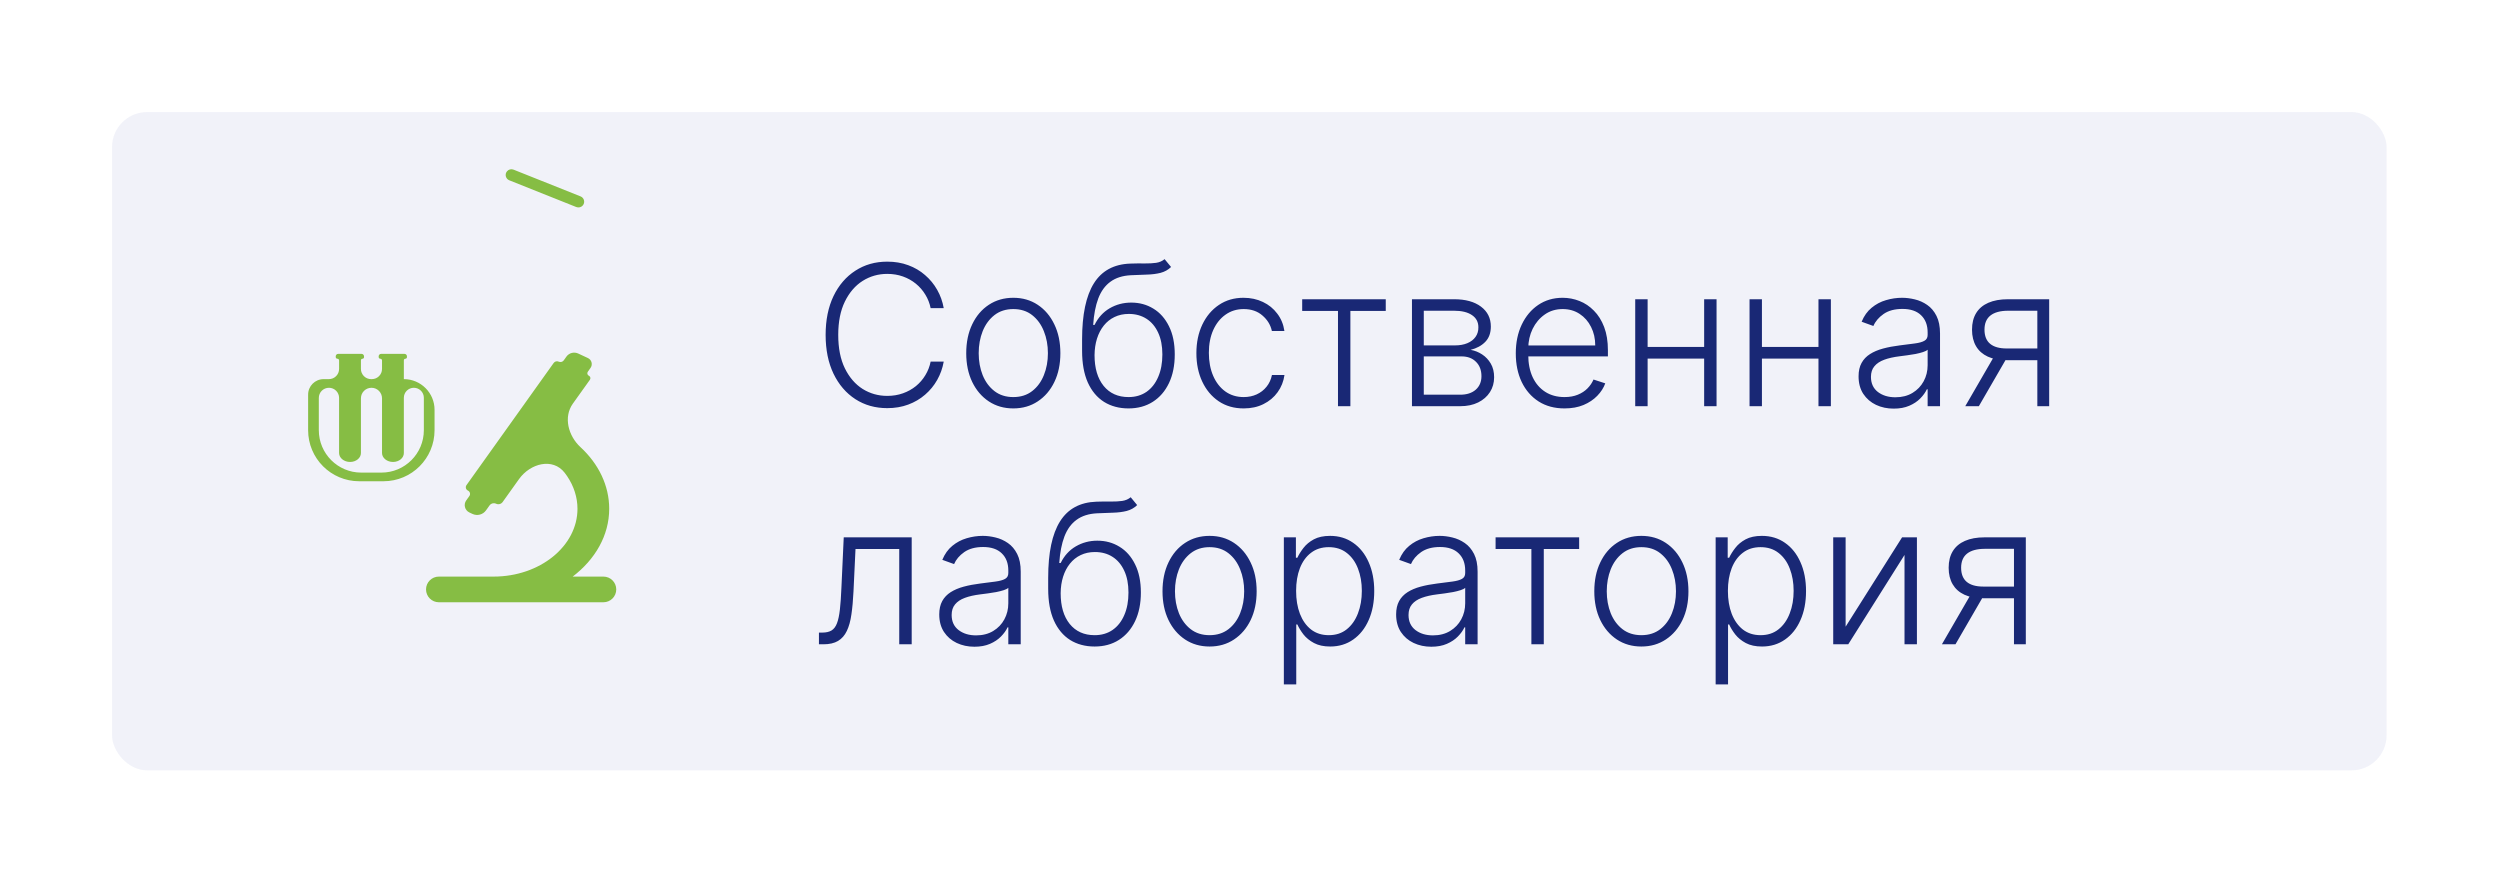 <?xml version="1.0" encoding="UTF-8"?> <svg xmlns="http://www.w3.org/2000/svg" viewBox="0 0 178.401 63" fill="none"><g filter="url(#filter0_d_757_67)"><rect x="7.996" y="3.998" width="162.312" height="46.974" rx="2.499" fill="#BFC5E5" fill-opacity="0.22"></rect><path d="M67.345 17.99H66.411C66.341 17.642 66.215 17.321 66.033 17.026C65.854 16.728 65.629 16.468 65.357 16.246C65.086 16.024 64.777 15.852 64.433 15.729C64.088 15.607 63.716 15.545 63.315 15.545C62.672 15.545 62.086 15.713 61.556 16.047C61.029 16.382 60.607 16.874 60.289 17.523C59.974 18.169 59.817 18.961 59.817 19.898C59.817 20.842 59.974 21.637 60.289 22.283C60.607 22.929 61.029 23.419 61.556 23.754C62.086 24.085 62.672 24.251 63.315 24.251C63.716 24.251 64.088 24.19 64.433 24.067C64.777 23.944 65.086 23.774 65.357 23.555C65.629 23.333 65.854 23.073 66.033 22.775C66.215 22.477 66.341 22.154 66.411 21.806H67.345C67.262 22.273 67.106 22.709 66.878 23.113C66.652 23.514 66.364 23.865 66.013 24.166C65.665 24.468 65.264 24.703 64.81 24.872C64.357 25.041 63.858 25.125 63.315 25.125C62.46 25.125 61.702 24.912 61.039 24.484C60.377 24.054 59.857 23.448 59.479 22.666C59.105 21.884 58.917 20.961 58.917 19.898C58.917 18.835 59.105 17.912 59.479 17.13C59.857 16.349 60.377 15.744 61.039 15.317C61.702 14.886 62.46 14.671 63.315 14.671C63.858 14.671 64.357 14.755 64.81 14.924C65.264 15.09 65.665 15.325 66.013 15.63C66.364 15.931 66.652 16.282 66.878 16.683C67.106 17.084 67.262 17.52 67.345 17.99ZM72.31 25.145C71.651 25.145 71.067 24.978 70.561 24.643C70.057 24.309 69.663 23.847 69.378 23.257C69.093 22.664 68.951 21.98 68.951 21.205C68.951 20.423 69.093 19.736 69.378 19.143C69.663 18.547 70.057 18.083 70.561 17.752C71.067 17.417 71.651 17.25 72.31 17.25C72.969 17.25 73.55 17.417 74.054 17.752C74.557 18.086 74.952 18.55 75.236 19.143C75.524 19.736 75.669 20.423 75.669 21.205C75.669 21.98 75.526 22.664 75.241 23.257C74.957 23.847 74.561 24.309 74.054 24.643C73.55 24.978 72.969 25.145 72.31 25.145ZM72.31 24.335C72.84 24.335 73.289 24.193 73.656 23.908C74.024 23.623 74.302 23.244 74.491 22.77C74.683 22.296 74.779 21.775 74.779 21.205C74.779 20.635 74.683 20.112 74.491 19.635C74.302 19.158 74.024 18.775 73.656 18.487C73.289 18.199 72.84 18.055 72.31 18.055C71.783 18.055 71.334 18.199 70.963 18.487C70.595 18.775 70.316 19.158 70.123 19.635C69.935 20.112 69.84 20.635 69.84 21.205C69.84 21.775 69.935 22.296 70.123 22.77C70.316 23.244 70.595 23.623 70.963 23.908C71.331 24.193 71.78 24.335 72.31 24.335ZM83.106 14.492L83.568 15.053C83.359 15.256 83.109 15.395 82.818 15.471C82.529 15.544 82.207 15.585 81.849 15.595C81.494 15.605 81.112 15.62 80.701 15.64C80.111 15.67 79.626 15.824 79.245 16.102C78.864 16.377 78.574 16.774 78.375 17.294C78.18 17.811 78.058 18.442 78.008 19.188H78.107C78.362 18.667 78.722 18.272 79.185 18C79.652 17.728 80.166 17.593 80.726 17.593C81.312 17.593 81.839 17.737 82.306 18.025C82.776 18.31 83.147 18.729 83.419 19.282C83.694 19.832 83.831 20.503 83.831 21.294C83.831 22.076 83.694 22.757 83.419 23.337C83.144 23.913 82.76 24.358 82.266 24.673C81.773 24.988 81.194 25.145 80.532 25.145C79.866 25.145 79.283 24.989 78.783 24.678C78.286 24.363 77.9 23.901 77.625 23.292C77.353 22.679 77.218 21.925 77.218 21.031V20.231C77.218 18.452 77.499 17.114 78.062 16.216C78.626 15.318 79.492 14.85 80.661 14.81C81.039 14.797 81.382 14.793 81.69 14.8C81.998 14.803 82.27 14.788 82.505 14.755C82.74 14.719 82.94 14.631 83.106 14.492ZM80.532 24.335C81.025 24.335 81.453 24.211 81.814 23.963C82.175 23.711 82.453 23.356 82.649 22.899C82.847 22.442 82.947 21.907 82.947 21.294C82.947 20.685 82.846 20.165 82.644 19.734C82.445 19.303 82.167 18.974 81.809 18.745C81.451 18.517 81.032 18.402 80.552 18.402C80.174 18.402 79.835 18.475 79.533 18.621C79.235 18.764 78.98 18.967 78.768 19.232C78.556 19.497 78.394 19.809 78.281 20.166C78.169 20.524 78.111 20.917 78.107 21.344C78.107 22.268 78.322 22.999 78.753 23.535C79.187 24.069 79.78 24.335 80.532 24.335ZM88.749 25.145C88.067 25.145 87.472 24.975 86.965 24.633C86.462 24.292 86.071 23.825 85.793 23.232C85.514 22.639 85.375 21.963 85.375 21.205C85.375 20.44 85.516 19.759 85.798 19.163C86.083 18.566 86.477 18.099 86.98 17.761C87.484 17.42 88.069 17.25 88.734 17.25C89.244 17.25 89.706 17.349 90.121 17.548C90.535 17.743 90.876 18.02 91.144 18.378C91.416 18.732 91.586 19.146 91.656 19.62H90.762C90.669 19.189 90.445 18.822 90.091 18.517C89.74 18.209 89.292 18.055 88.749 18.055C88.262 18.055 87.832 18.187 87.457 18.452C87.083 18.714 86.79 19.08 86.578 19.55C86.369 20.017 86.265 20.559 86.265 21.175C86.265 21.795 86.367 22.343 86.573 22.82C86.778 23.293 87.066 23.664 87.437 23.933C87.812 24.201 88.249 24.335 88.749 24.335C89.087 24.335 89.395 24.272 89.673 24.146C89.955 24.017 90.19 23.835 90.379 23.6C90.571 23.365 90.7 23.085 90.767 22.76H91.661C91.595 23.221 91.431 23.631 91.169 23.992C90.911 24.35 90.574 24.632 90.16 24.837C89.75 25.042 89.279 25.145 88.749 25.145ZM92.925 18.189V17.354H98.888V18.189H96.364V24.986H95.479V18.189H92.925ZM100.758 24.986V17.354H103.764C104.575 17.354 105.215 17.53 105.682 17.881C106.152 18.232 106.387 18.706 106.387 19.302C106.387 19.756 106.257 20.118 105.995 20.39C105.733 20.662 105.382 20.854 104.941 20.966C105.236 21.016 105.509 21.124 105.761 21.289C106.016 21.455 106.223 21.674 106.382 21.945C106.541 22.217 106.621 22.542 106.621 22.919C106.621 23.317 106.522 23.671 106.323 23.982C106.124 24.294 105.844 24.539 105.483 24.718C105.122 24.897 104.695 24.986 104.201 24.986H100.758ZM101.602 24.166H104.201C104.668 24.166 105.037 24.047 105.309 23.809C105.581 23.567 105.717 23.245 105.717 22.845C105.717 22.417 105.587 22.076 105.329 21.821C105.074 21.563 104.731 21.433 104.3 21.433H101.602V24.166ZM101.602 20.648H103.818C104.163 20.648 104.461 20.595 104.713 20.489C104.964 20.383 105.158 20.234 105.294 20.042C105.433 19.847 105.501 19.618 105.498 19.356C105.498 18.982 105.346 18.692 105.041 18.487C104.736 18.278 104.31 18.174 103.764 18.174H101.602V20.648ZM111.646 25.145C110.933 25.145 110.317 24.98 109.797 24.648C109.277 24.314 108.875 23.852 108.59 23.262C108.308 22.669 108.167 21.987 108.167 21.215C108.167 20.446 108.308 19.764 108.59 19.168C108.875 18.568 109.267 18.099 109.767 17.761C110.271 17.42 110.852 17.25 111.511 17.25C111.926 17.25 112.325 17.326 112.709 17.478C113.093 17.627 113.438 17.858 113.742 18.169C114.05 18.477 114.294 18.866 114.473 19.337C114.652 19.804 114.741 20.357 114.741 20.996V21.433H108.779V20.653H113.837C113.837 20.163 113.738 19.723 113.539 19.332C113.343 18.937 113.07 18.626 112.719 18.398C112.371 18.169 111.969 18.055 111.511 18.055C111.028 18.055 110.602 18.184 110.235 18.442C109.867 18.701 109.579 19.042 109.37 19.466C109.164 19.89 109.06 20.354 109.057 20.857V21.324C109.057 21.93 109.161 22.46 109.37 22.914C109.582 23.365 109.882 23.714 110.269 23.963C110.657 24.211 111.116 24.335 111.646 24.335C112.007 24.335 112.323 24.279 112.595 24.166C112.87 24.054 113.1 23.903 113.285 23.714C113.474 23.522 113.617 23.312 113.713 23.083L114.552 23.356C114.436 23.678 114.246 23.974 113.981 24.246C113.719 24.517 113.391 24.736 112.997 24.902C112.606 25.064 112.156 25.145 111.646 25.145ZM121.843 20.758V21.592H117.356V20.758H121.843ZM117.575 17.354V24.986H116.69V17.354H117.575ZM122.494 17.354V24.986H121.609V17.354H122.494ZM130.001 20.758V21.592H125.514V20.758H130.001ZM125.732 17.354V24.986H124.848V17.354H125.732ZM130.652 17.354V24.986H129.767V17.354H130.652ZM135.137 25.16C134.677 25.16 134.256 25.071 133.875 24.892C133.494 24.71 133.191 24.448 132.966 24.107C132.74 23.762 132.628 23.345 132.628 22.855C132.628 22.477 132.699 22.159 132.842 21.901C132.984 21.642 133.186 21.43 133.448 21.265C133.709 21.099 134.019 20.968 134.377 20.872C134.735 20.776 135.129 20.701 135.559 20.648C135.987 20.595 136.348 20.549 136.643 20.509C136.941 20.47 137.168 20.407 137.323 20.32C137.479 20.234 137.557 20.095 137.557 19.903V19.724C137.557 19.204 137.401 18.795 137.09 18.497C136.782 18.195 136.338 18.045 135.758 18.045C135.208 18.045 134.759 18.166 134.412 18.407C134.067 18.649 133.825 18.934 133.686 19.262L132.847 18.959C133.019 18.542 133.257 18.209 133.562 17.96C133.867 17.708 134.208 17.528 134.586 17.419C134.963 17.306 135.346 17.25 135.733 17.25C136.025 17.25 136.328 17.288 136.643 17.364C136.961 17.44 137.255 17.573 137.527 17.761C137.799 17.947 138.019 18.207 138.188 18.542C138.357 18.873 138.441 19.294 138.441 19.804V24.986H137.557V23.779H137.502C137.396 24.004 137.239 24.223 137.03 24.435C136.822 24.647 136.56 24.821 136.245 24.956C135.93 25.092 135.561 25.16 135.137 25.16ZM135.256 24.35C135.727 24.35 136.134 24.246 136.479 24.037C136.823 23.828 137.088 23.552 137.274 23.207C137.463 22.86 137.557 22.477 137.557 22.06V20.956C137.491 21.019 137.38 21.076 137.224 21.125C137.072 21.175 136.894 21.22 136.692 21.26C136.494 21.296 136.295 21.327 136.096 21.354C135.897 21.38 135.718 21.404 135.559 21.424C135.129 21.477 134.761 21.559 134.456 21.672C134.152 21.785 133.918 21.94 133.756 22.139C133.593 22.334 133.512 22.586 133.512 22.894C133.512 23.358 133.678 23.717 134.009 23.973C134.34 24.224 134.756 24.35 135.256 24.35ZM145.385 24.986V18.174H143.284C142.737 18.177 142.321 18.291 142.036 18.517C141.755 18.742 141.614 19.078 141.614 19.525C141.614 19.973 141.748 20.309 142.016 20.534C142.285 20.756 142.676 20.867 143.189 20.867H145.634V21.702H143.189C142.662 21.702 142.215 21.617 141.848 21.448C141.483 21.279 141.205 21.033 141.013 20.708C140.821 20.383 140.724 19.989 140.724 19.525C140.724 19.058 140.822 18.664 141.018 18.343C141.216 18.018 141.506 17.773 141.887 17.607C142.272 17.439 142.737 17.354 143.284 17.354H146.23V24.986H145.385ZM140.242 24.986L142.439 21.19H143.408L141.211 24.986H140.242ZM58.44 41.977V41.142H58.679C58.951 41.142 59.169 41.092 59.335 40.993C59.504 40.89 59.635 40.718 59.727 40.476C59.82 40.235 59.89 39.905 59.936 39.487C59.983 39.07 60.019 38.547 60.045 37.917L60.209 34.345H65.059V41.977H64.17V35.179H61.049L60.905 38.215C60.875 38.835 60.826 39.38 60.756 39.85C60.69 40.32 60.581 40.713 60.428 41.028C60.279 41.342 60.07 41.579 59.802 41.738C59.537 41.897 59.189 41.977 58.759 41.977H58.44ZM69.535 42.151C69.074 42.151 68.654 42.061 68.273 41.882C67.892 41.7 67.589 41.439 67.363 41.097C67.138 40.753 67.025 40.335 67.025 39.845C67.025 39.467 67.097 39.15 67.239 38.891C67.381 38.633 67.584 38.421 67.845 38.255C68.107 38.089 68.417 37.959 68.774 37.863C69.132 37.767 69.526 37.692 69.957 37.639C70.384 37.586 70.745 37.539 71.04 37.5C71.338 37.46 71.565 37.397 71.721 37.311C71.877 37.225 71.954 37.086 71.954 36.894V36.715C71.954 36.195 71.799 35.786 71.487 35.487C71.179 35.186 70.735 35.035 70.156 35.035C69.606 35.035 69.157 35.156 68.809 35.398C68.465 35.64 68.223 35.925 68.084 36.253L67.244 35.95C67.416 35.532 67.655 35.199 67.959 34.951C68.264 34.699 68.606 34.519 68.983 34.409C69.361 34.297 69.743 34.24 70.131 34.24C70.422 34.24 70.726 34.278 71.04 34.355C71.358 34.431 71.653 34.563 71.925 34.752C72.196 34.938 72.417 35.198 72.586 35.532C72.755 35.863 72.839 36.284 72.839 36.794V41.977H71.954V40.769H71.9C71.794 40.995 71.636 41.213 71.428 41.425C71.219 41.637 70.958 41.811 70.643 41.947C70.328 42.083 69.959 42.151 69.535 42.151ZM69.654 41.341C70.124 41.341 70.532 41.236 70.876 41.028C71.221 40.819 71.486 40.542 71.671 40.198C71.86 39.85 71.954 39.467 71.954 39.05V37.947C71.888 38.01 71.777 38.066 71.622 38.116C71.469 38.166 71.292 38.21 71.09 38.25C70.891 38.287 70.692 38.318 70.494 38.345C70.295 38.371 70.116 38.394 69.957 38.414C69.526 38.467 69.159 38.55 68.854 38.663C68.549 38.775 68.316 38.931 68.153 39.13C67.991 39.325 67.91 39.577 67.91 39.885C67.91 40.349 68.075 40.708 68.407 40.963C68.738 41.215 69.154 41.341 69.654 41.341ZM80.687 31.483L81.149 32.044C80.941 32.246 80.691 32.385 80.399 32.462C80.111 32.534 79.788 32.576 79.43 32.586C79.076 32.596 78.693 32.61 78.282 32.63C77.693 32.66 77.207 32.814 76.827 33.092C76.445 33.368 76.156 33.765 75.957 34.285C75.761 34.802 75.639 35.433 75.589 36.178H75.689C75.944 35.658 76.303 35.262 76.767 34.991C77.234 34.719 77.747 34.583 78.307 34.583C78.893 34.583 79.42 34.727 79.887 35.015C80.358 35.3 80.729 35.719 81 36.272C81.275 36.822 81.413 37.493 81.413 38.285C81.413 39.067 81.275 39.748 81 40.327C80.725 40.904 80.341 41.349 79.848 41.664C79.354 41.979 78.776 42.136 78.113 42.136C77.447 42.136 76.865 41.98 76.364 41.669C75.868 41.354 75.482 40.892 75.207 40.282C74.935 39.67 74.799 38.916 74.799 38.021V37.222C74.799 35.443 75.081 34.104 75.644 33.207C76.207 32.309 77.073 31.84 78.242 31.801C78.62 31.787 78.963 31.784 79.271 31.791C79.579 31.794 79.851 31.779 80.086 31.746C80.321 31.709 80.522 31.622 80.687 31.483ZM78.113 41.326C78.607 41.326 79.034 41.202 79.395 40.953C79.756 40.701 80.035 40.347 80.23 39.89C80.429 39.433 80.528 38.898 80.528 38.285C80.528 37.675 80.427 37.155 80.225 36.725C80.026 36.294 79.748 35.964 79.39 35.736C79.033 35.507 78.614 35.393 78.133 35.393C77.756 35.393 77.416 35.466 77.115 35.612C76.817 35.754 76.561 35.958 76.35 36.223C76.137 36.488 75.975 36.799 75.863 37.157C75.75 37.515 75.692 37.907 75.689 38.335C75.689 39.259 75.904 39.989 76.335 40.526C76.769 41.059 77.361 41.326 78.113 41.326ZM86.316 42.136C85.656 42.136 85.073 41.969 84.567 41.634C84.063 41.299 83.669 40.837 83.384 40.248C83.099 39.655 82.957 38.971 82.957 38.195C82.957 37.414 83.099 36.726 83.384 36.134C83.669 35.537 84.063 35.073 84.567 34.742C85.073 34.407 85.656 34.24 86.316 34.24C86.975 34.24 87.556 34.407 88.06 34.742C88.563 35.077 88.958 35.541 89.242 36.134C89.531 36.726 89.675 37.414 89.675 38.195C89.675 38.971 89.532 39.655 89.247 40.248C88.962 40.837 88.567 41.299 88.06 41.634C87.556 41.969 86.975 42.136 86.316 42.136ZM86.316 41.326C86.846 41.326 87.294 41.183 87.662 40.899C88.03 40.614 88.308 40.235 88.497 39.761C88.689 39.287 88.785 38.765 88.785 38.195C88.785 37.626 88.689 37.102 88.497 36.625C88.308 36.148 88.03 35.766 87.662 35.478C87.294 35.189 86.846 35.045 86.316 35.045C85.789 35.045 85.34 35.189 84.969 35.478C84.601 35.766 84.322 36.148 84.129 36.625C83.941 37.102 83.846 37.626 83.846 38.195C83.846 38.765 83.941 39.287 84.129 39.761C84.322 40.235 84.601 40.614 84.969 40.899C85.337 41.183 85.786 41.326 86.316 41.326ZM91.616 44.839V34.345H92.476V35.8H92.58C92.686 35.572 92.832 35.338 93.017 35.1C93.203 34.858 93.448 34.654 93.753 34.489C94.061 34.323 94.449 34.24 94.916 34.24C95.545 34.24 96.095 34.406 96.565 34.737C97.039 35.065 97.407 35.526 97.668 36.119C97.933 36.708 98.066 37.396 98.066 38.181C98.066 38.969 97.933 39.66 97.668 40.252C97.407 40.846 97.039 41.308 96.565 41.639C96.095 41.97 95.548 42.136 94.926 42.136C94.465 42.136 94.079 42.053 93.768 41.887C93.46 41.722 93.209 41.518 93.017 41.276C92.829 41.031 92.683 40.792 92.58 40.561H92.501V44.839H91.616ZM92.491 38.166C92.491 38.782 92.582 39.329 92.764 39.805C92.95 40.279 93.214 40.652 93.559 40.923C93.907 41.192 94.328 41.326 94.821 41.326C95.328 41.326 95.755 41.187 96.103 40.908C96.454 40.627 96.721 40.248 96.903 39.771C97.089 39.294 97.181 38.759 97.181 38.166C97.181 37.579 97.09 37.051 96.908 36.581C96.729 36.11 96.464 35.737 96.113 35.463C95.762 35.184 95.331 35.045 94.821 35.045C94.324 35.045 93.902 35.179 93.554 35.448C93.206 35.713 92.941 36.081 92.759 36.551C92.58 37.018 92.491 37.556 92.491 38.166ZM102.138 42.151C101.677 42.151 101.257 42.061 100.876 41.882C100.495 41.7 100.192 41.439 99.966 41.097C99.741 40.753 99.628 40.335 99.628 39.845C99.628 39.467 99.7 39.15 99.842 38.891C99.984 38.633 100.187 38.421 100.448 38.255C100.71 38.089 101.02 37.959 101.377 37.863C101.735 37.767 102.13 37.692 102.56 37.639C102.987 37.586 103.348 37.539 103.643 37.5C103.942 37.46 104.168 37.397 104.324 37.311C104.48 37.225 104.557 37.086 104.557 36.894V36.715C104.557 36.195 104.402 35.786 104.09 35.487C103.782 35.186 103.339 35.035 102.759 35.035C102.209 35.035 101.76 35.156 101.412 35.398C101.068 35.64 100.826 35.925 100.687 36.253L99.847 35.95C100.019 35.532 100.258 35.199 100.563 34.951C100.867 34.699 101.209 34.519 101.586 34.409C101.964 34.297 102.346 34.24 102.734 34.24C103.026 34.24 103.329 34.278 103.643 34.355C103.961 34.431 104.256 34.563 104.528 34.752C104.799 34.938 105.02 35.198 105.189 35.532C105.358 35.863 105.442 36.284 105.442 36.794V41.977H104.557V40.769H104.503C104.397 40.995 104.24 41.213 104.031 41.425C103.822 41.637 103.56 41.811 103.246 41.947C102.931 42.083 102.562 42.151 102.138 42.151ZM102.257 41.341C102.727 41.341 103.135 41.236 103.479 41.028C103.824 40.819 104.089 40.542 104.274 40.198C104.463 39.85 104.557 39.467 104.557 39.05V37.947C104.491 38.01 104.38 38.066 104.225 38.116C104.072 38.166 103.895 38.21 103.693 38.25C103.494 38.287 103.295 38.318 103.097 38.345C102.898 38.371 102.719 38.394 102.56 38.414C102.13 38.467 101.762 38.55 101.457 38.663C101.152 38.775 100.919 38.931 100.756 39.13C100.594 39.325 100.513 39.577 100.513 39.885C100.513 40.349 100.679 40.708 101.01 40.963C101.341 41.215 101.757 41.341 102.257 41.341ZM106.726 35.179V34.345H112.689V35.179H110.165V41.977H109.28V35.179H106.726ZM117.129 42.136C116.47 42.136 115.886 41.969 115.38 41.634C114.876 41.299 114.482 40.837 114.197 40.248C113.912 39.655 113.77 38.971 113.77 38.195C113.77 37.414 113.912 36.726 114.197 36.134C114.482 35.537 114.876 35.073 115.38 34.742C115.886 34.407 116.47 34.24 117.129 34.24C117.788 34.24 118.369 34.407 118.873 34.742C119.376 35.077 119.771 35.541 120.055 36.134C120.343 36.726 120.488 37.414 120.488 38.195C120.488 38.971 120.345 39.655 120.06 40.248C119.776 40.837 119.379 41.299 118.873 41.634C118.369 41.969 117.788 42.136 117.129 42.136ZM117.129 41.326C117.659 41.326 118.108 41.183 118.475 40.899C118.843 40.614 119.121 40.235 119.31 39.761C119.502 39.287 119.598 38.765 119.598 38.195C119.598 37.626 119.502 37.102 119.31 36.625C119.121 36.148 118.843 35.766 118.475 35.478C118.108 35.189 117.659 35.045 117.129 35.045C116.602 35.045 116.153 35.189 115.782 35.478C115.414 35.766 115.135 36.148 114.942 36.625C114.754 37.102 114.659 37.626 114.659 38.195C114.659 38.765 114.754 39.287 114.942 39.761C115.135 40.235 115.414 40.614 115.782 40.899C116.15 41.183 116.599 41.326 117.129 41.326ZM122.429 44.839V34.345H123.289V35.8H123.393C123.499 35.572 123.645 35.338 123.831 35.1C124.016 34.858 124.261 34.654 124.566 34.489C124.874 34.323 125.261 34.24 125.728 34.24C126.358 34.24 126.908 34.406 127.378 34.737C127.852 35.065 128.22 35.526 128.481 36.119C128.746 36.708 128.879 37.396 128.879 38.181C128.879 38.969 128.746 39.66 128.481 40.252C128.22 40.846 127.852 41.308 127.378 41.639C126.908 41.97 126.361 42.136 125.738 42.136C125.278 42.136 124.892 42.053 124.581 41.887C124.273 41.722 124.023 41.518 123.831 41.276C123.642 41.031 123.496 40.792 123.393 40.561H123.314V44.839H122.429ZM123.304 38.166C123.304 38.782 123.395 39.329 123.577 39.805C123.763 40.279 124.028 40.652 124.372 40.923C124.72 41.192 125.141 41.326 125.634 41.326C126.141 41.326 126.568 41.187 126.916 40.908C127.267 40.627 127.534 40.248 127.716 39.771C127.902 39.294 127.994 38.759 127.994 38.166C127.994 37.579 127.903 37.051 127.721 36.581C127.542 36.11 127.277 35.737 126.926 35.463C126.575 35.184 126.144 35.045 125.634 35.045C125.137 35.045 124.715 35.179 124.367 35.448C124.019 35.713 123.754 36.081 123.572 36.551C123.393 37.018 123.304 37.556 123.304 38.166ZM131.704 40.72L135.733 34.345H136.792V41.977H135.907V35.602L131.892 41.977H130.819V34.345H131.704V40.72ZM143.718 41.977V35.165H141.616C141.07 35.168 140.654 35.282 140.369 35.507C140.088 35.732 139.947 36.069 139.947 36.516C139.947 36.963 140.081 37.299 140.349 37.525C140.618 37.747 141.009 37.858 141.522 37.858H143.967V38.692H141.522C140.995 38.692 140.548 38.608 140.18 38.439C139.816 38.27 139.538 38.023 139.346 37.699C139.154 37.374 139.057 36.98 139.057 36.516C139.057 36.049 139.155 35.655 139.351 35.333C139.549 35.009 139.839 34.764 140.22 34.598C140.605 34.429 141.07 34.345 141.616 34.345H144.563V41.977H143.718ZM138.575 41.977L140.772 38.181H141.741L139.544 41.977H138.575Z" fill="#192875"></path><path d="M41.592 10.657C41.478 10.793 41.29 10.84 41.126 10.775L36.343 8.866C36.084 8.763 36.002 8.437 36.181 8.223C36.294 8.087 36.482 8.04 36.647 8.106L41.429 10.014C41.688 10.117 41.77 10.443 41.592 10.657Z" fill="#86BD44"></path><path d="M40.869 37.146C40.869 37.146 40.869 37.145 40.869 37.145C42.463 35.927 43.473 34.216 43.473 32.306C43.473 30.643 42.71 29.096 41.425 27.91C40.553 27.106 40.192 25.766 40.881 24.801L42.097 23.099C42.167 23.001 42.131 22.864 42.022 22.813C41.913 22.762 41.877 22.626 41.947 22.528L42.141 22.254C42.312 22.014 42.224 21.677 41.957 21.552L41.262 21.228C40.964 21.089 40.61 21.182 40.419 21.449L40.232 21.713C40.15 21.827 39.998 21.867 39.87 21.808C39.743 21.748 39.591 21.788 39.509 21.903L33.289 30.618C33.194 30.751 33.243 30.939 33.391 31.008C33.54 31.078 33.589 31.265 33.494 31.398L33.271 31.709C33.06 32.005 33.169 32.419 33.498 32.572L33.716 32.674C34.057 32.834 34.462 32.727 34.681 32.421L34.933 32.069C35.039 31.921 35.236 31.869 35.401 31.946C35.567 32.024 35.764 31.972 35.87 31.823L37.036 30.19C37.841 29.061 39.447 28.642 40.296 29.738C40.357 29.817 40.415 29.897 40.47 29.978C40.954 30.692 41.208 31.493 41.209 32.306C41.209 34.975 38.523 37.146 35.224 37.146H31.318C30.812 37.146 30.402 37.556 30.402 38.062C30.402 38.568 30.812 38.978 31.318 38.978H43.059C43.565 38.978 43.976 38.568 43.976 38.062C43.976 37.556 43.565 37.146 43.059 37.146H40.869C40.869 37.146 40.869 37.146 40.869 37.146ZM28.82 23.055C28.819 23.055 28.819 23.055 28.819 23.054V21.711C28.819 21.65 28.868 21.6 28.929 21.6C28.99 21.6 29.04 21.55 29.039 21.489L29.039 21.424C29.038 21.329 28.96 21.252 28.864 21.252H27.196C27.099 21.252 27.021 21.331 27.022 21.428L27.022 21.482C27.023 21.548 27.076 21.6 27.142 21.6C27.208 21.6 27.261 21.654 27.261 21.72V22.328C27.261 22.729 26.936 23.055 26.534 23.055H26.484C26.082 23.055 25.756 22.729 25.756 22.328V21.71C25.756 21.65 25.805 21.6 25.866 21.6C25.927 21.6 25.977 21.551 25.976 21.49L25.976 21.425C25.975 21.329 25.897 21.252 25.801 21.252H24.132C24.035 21.252 23.957 21.331 23.958 21.428L23.958 21.482C23.959 21.548 24.012 21.6 24.078 21.6C24.144 21.6 24.198 21.654 24.198 21.72V22.328C24.198 22.729 23.872 23.055 23.47 23.055H23.093C22.482 23.055 21.988 23.55 21.988 24.16V26.698C21.988 28.711 23.619 30.342 25.631 30.342H27.367C29.379 30.342 31.01 28.711 31.01 26.698V25.245C31.01 24.036 30.029 23.055 28.82 23.055ZM30.246 26.698C30.246 28.37 28.891 29.725 27.219 29.725H25.777C24.106 29.725 22.751 28.37 22.751 26.698V24.395C22.751 23.996 23.075 23.672 23.474 23.672C23.873 23.672 24.197 23.996 24.197 24.395V28.327C24.197 28.68 24.553 28.966 24.983 28.966C25.413 28.964 25.756 28.679 25.756 28.327V24.424C25.756 24.009 26.093 23.672 26.509 23.672C26.924 23.672 27.261 24.009 27.261 24.424V28.327C27.261 28.68 27.617 28.966 28.047 28.966C28.477 28.964 28.82 28.679 28.819 28.327V24.385C28.819 23.991 29.139 23.672 29.533 23.672C29.926 23.672 30.246 23.991 30.246 24.385V26.698Z" fill="#86BD44"></path></g><defs><filter id="filter0_d_757_67" x="0" y="0" width="178.303" height="62.965" filterUnits="userSpaceOnUse" color-interpolation-filters="sRGB"><feFlood flood-opacity="0" result="BackgroundImageFix"></feFlood><feColorMatrix in="SourceAlpha" type="matrix" values="0 0 0 0 0 0 0 0 0 0 0 0 0 0 0 0 0 0 127 0" result="hardAlpha"></feColorMatrix><feOffset dy="4"></feOffset><feGaussianBlur stdDeviation="4"></feGaussianBlur><feComposite in2="hardAlpha" operator="out"></feComposite><feColorMatrix type="matrix" values="0 0 0 0 0 0 0 0 0 0 0 0 0 0 0 0 0 0 0.15 0"></feColorMatrix><feBlend mode="normal" in2="BackgroundImageFix" result="effect1_dropShadow_757_67"></feBlend><feBlend mode="normal" in="SourceGraphic" in2="effect1_dropShadow_757_67" result="shape"></feBlend></filter></defs></svg> 
